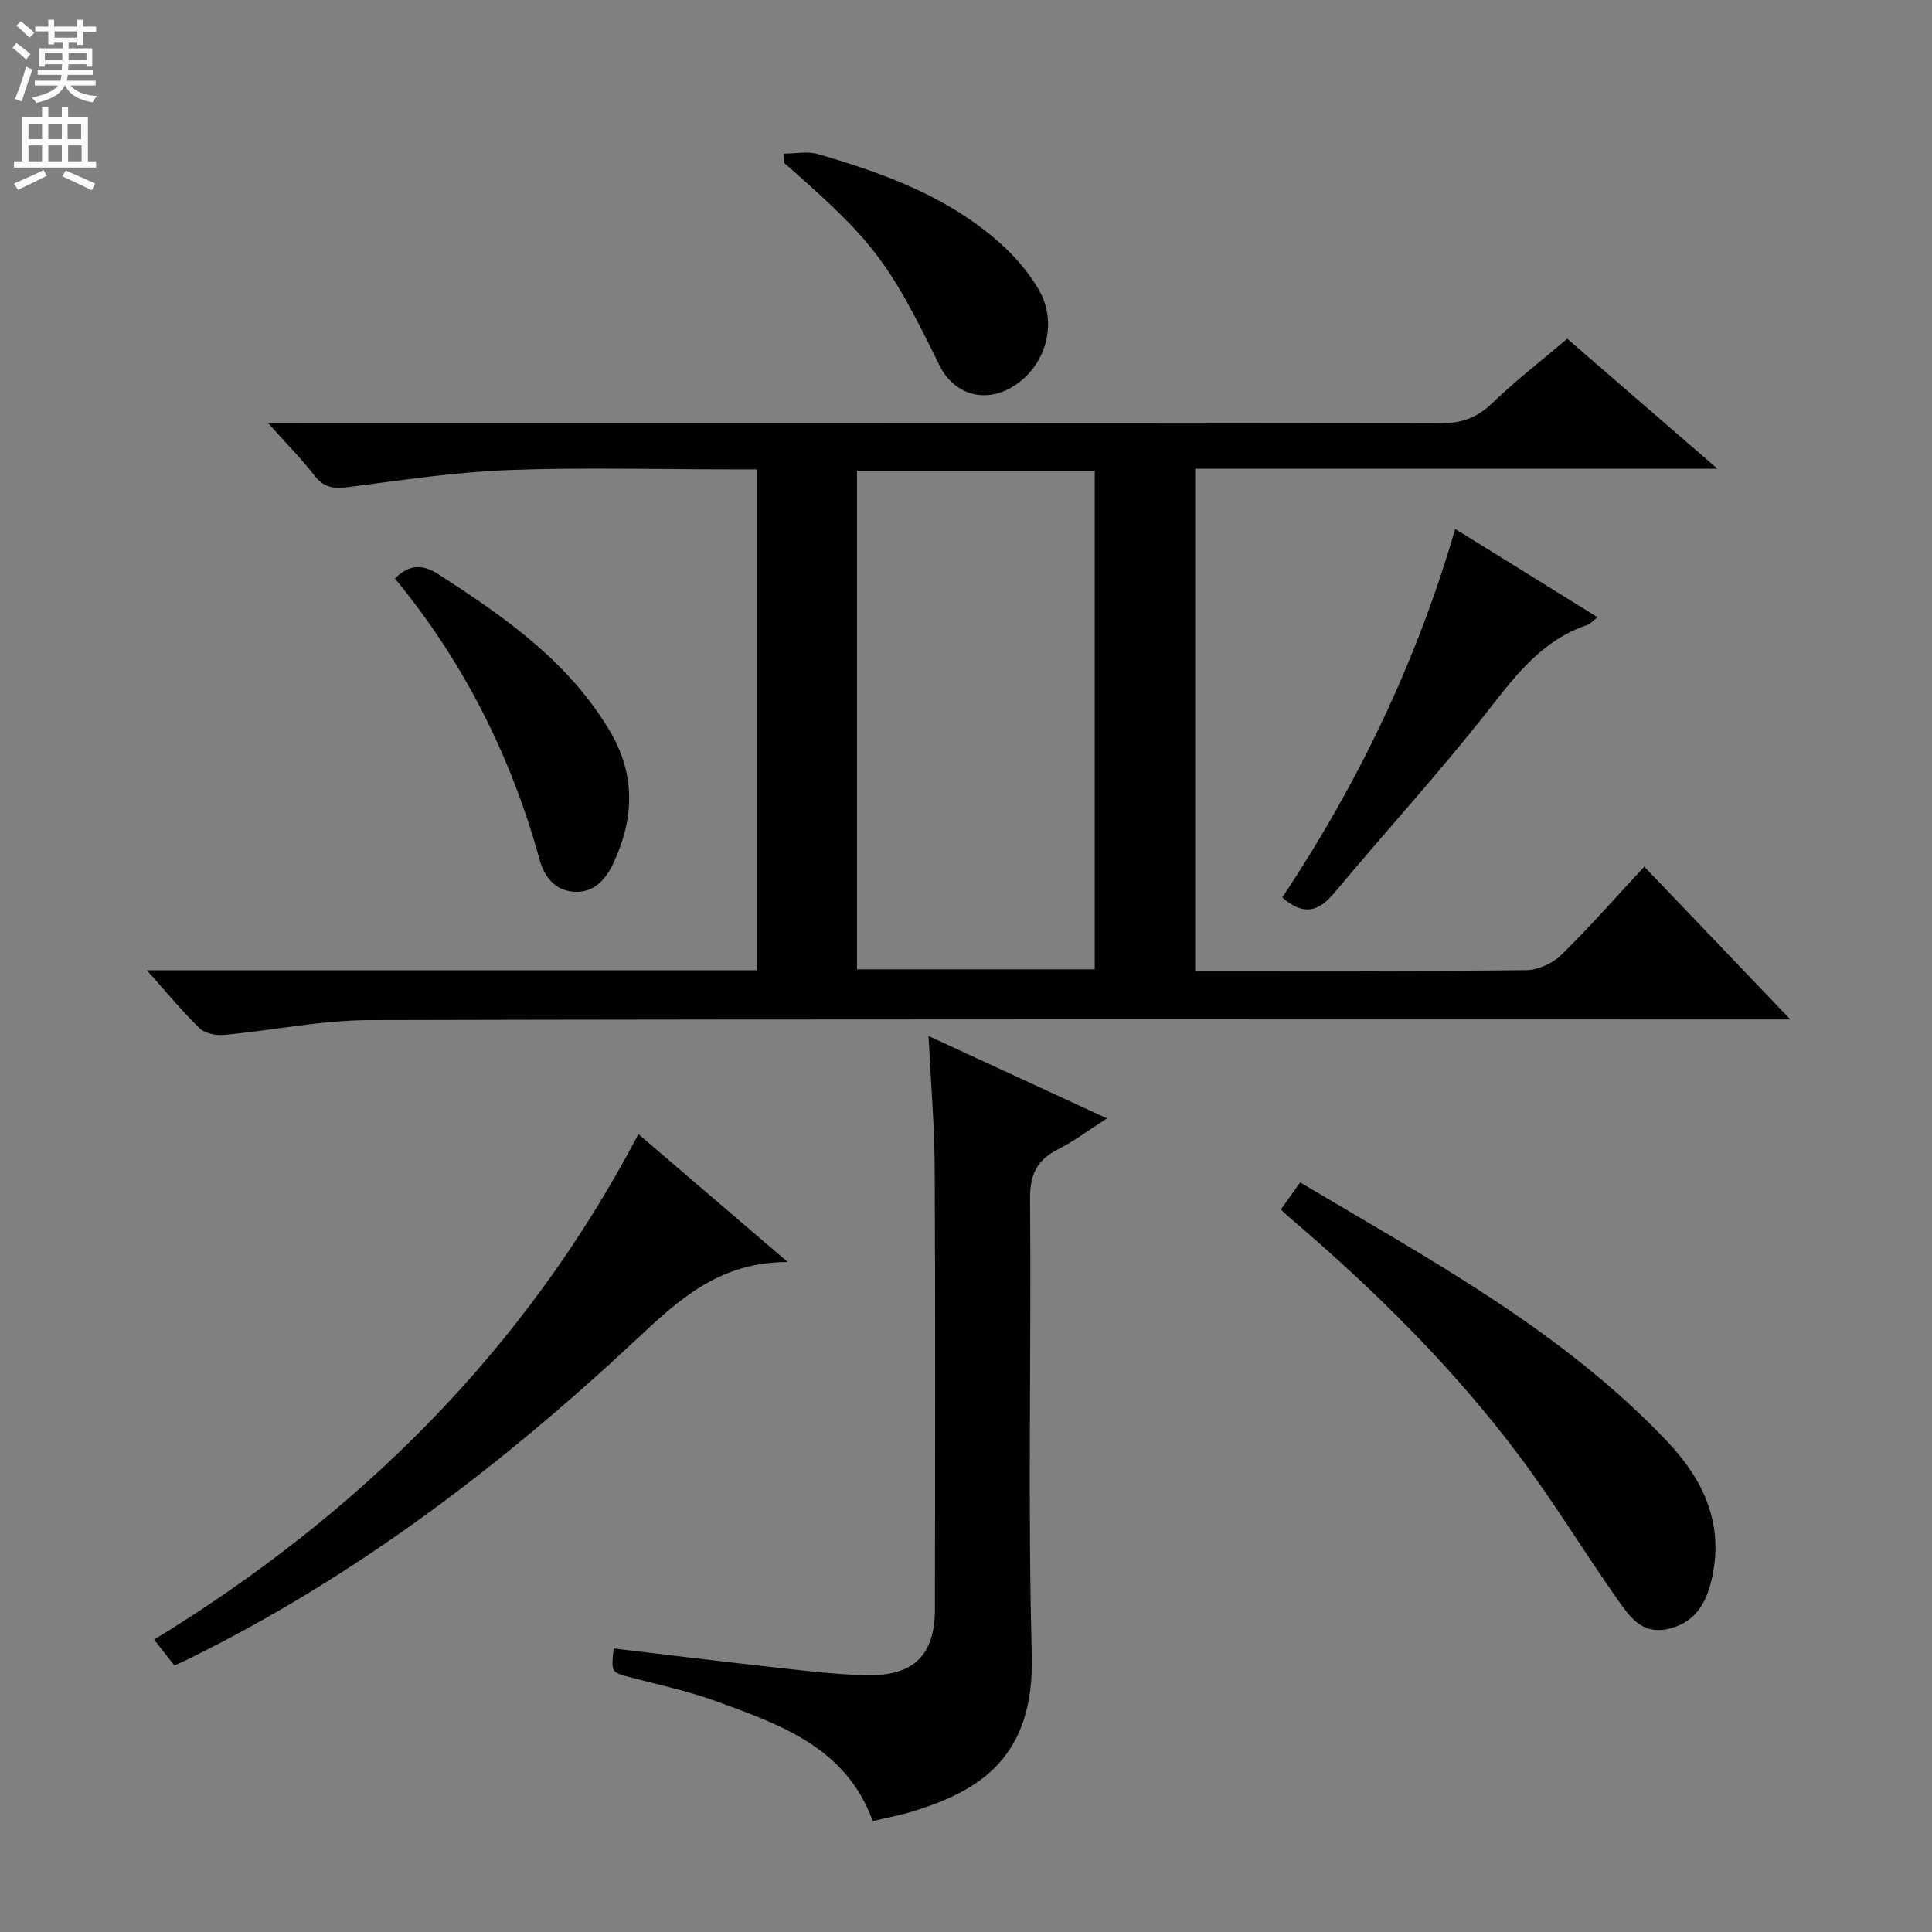 <svg enable-background="new 0 0 400 400" viewBox="0 0 400 400" xmlns="http://www.w3.org/2000/svg"><rect x="0" y="0" width="400" height="400" fill="#808080" stroke="none"/><g fill="#010103"><path d="m30.41 200.88h126.26c0-34.63 0-68.86 0-103.7-2.03 0-3.81 0-5.59 0-15.33 0-30.68-.44-45.98.15-10.91.42-21.79 2.06-32.64 3.48-3.07.4-5.3.34-7.35-2.34-2.61-3.4-5.67-6.46-9.61-10.87h6.76c78.48 0 156.96-.03 235.44.08 4.45.01 7.89-.97 11.16-4.13 4.89-4.71 10.3-8.9 15.62-13.42 10.19 8.82 20.19 17.48 31.09 26.91-36.66 0-72.2 0-108.12 0v103.96h4.6c21.33 0 42.66.1 63.98-.14 2.44-.03 5.42-1.4 7.19-3.13 5.82-5.69 11.19-11.83 17.21-18.3 9.9 10.36 19.6 20.5 30.24 31.63-2.96 0-4.84 0-6.71 0-95.81 0-191.62-.1-287.43.14-10.06.03-20.11 2.14-30.18 3.07-1.66.15-3.92-.32-5.04-1.4-3.55-3.43-6.7-7.29-10.9-11.99zm147.02-103.43v103.24h49.22c0-34.53 0-68.75 0-103.24-16.52 0-32.74 0-49.22 0z"/><path d="m192.24 214.49c12.53 5.78 24.41 11.27 36.95 17.06-3.72 2.38-6.77 4.7-10.13 6.4-4.38 2.21-5.84 5.22-5.8 10.26.28 31.49-.49 63.01.36 94.48.57 21.28-10.96 28.13-24.64 32.34-2.69.83-5.47 1.33-8.28 2.01-5.53-15.24-19.1-19.96-32.41-24.81-5.74-2.1-11.79-3.37-17.72-4.94-4.04-1.07-4.05-1.01-3.52-5.99 11.63 1.37 23.26 2.81 34.91 4.09 5.94.65 11.92 1.37 17.88 1.43 9.52.09 13.72-4.31 13.73-13.74.02-30.33.11-60.66-.05-90.99-.04-8.95-.8-17.89-1.28-27.6z"/><path d="m163.1 261.29c-14.09-.01-22.44 7.69-31.06 15.76-28.05 26.26-58.41 49.43-93.1 66.46-.75.37-1.51.7-2.83 1.32-1.31-1.68-2.69-3.45-4.2-5.37 42.64-26.09 76.84-60.05 100.27-104.65 10.02 8.58 19.72 16.88 30.92 26.48z"/><path d="m265.19 250.43c1.27-1.8 2.49-3.52 3.98-5.63 26.85 15.97 54.24 30.7 75.93 53.55 7.7 8.11 12.03 17.43 9.19 29.02-1.25 5.1-3.76 8.82-9.18 9.93-5.35 1.1-7.89-2.85-10.31-6.28-6.79-9.64-12.91-19.76-19.95-29.19-13.78-18.46-30.08-34.59-47.59-49.52-.63-.54-1.23-1.11-2.07-1.88z"/><path d="m301.28 109.51c10.17 6.3 19.59 12.14 29.48 18.28-.99.75-1.5 1.4-2.16 1.62-9.14 3.07-14.57 10.1-20.28 17.41-10.22 13.06-21.46 25.33-32.09 38.07-3.21 3.85-6.34 4.79-10.75.92 15.54-23.35 27.76-48.59 35.8-76.3z"/><path d="m81.76 119.77c3.21-3.13 5.88-2.9 9.19-.76 13.62 8.8 26.79 17.98 35.32 32.36 5.42 9.14 5.02 18.29.62 27.56-1.59 3.35-4.09 5.95-8.02 5.7-3.9-.25-6.14-2.98-7.15-6.65-5.92-21.4-15.66-40.88-29.96-58.21z"/><path d="m162.27 31.81c2.36 0 4.87-.54 7.05.09 13.96 4.04 27.53 9.02 38.46 19.1 2.77 2.56 5.28 5.59 7.2 8.83 4.19 7.05 1.55 16.19-5.47 20.33-5.76 3.4-12.07 1.48-15.03-4.56-10.59-21.66-13.71-25.72-32.1-41.85-.03-.65-.07-1.29-.11-1.94z"/></g><path d="m2.6 9.9.8-1c.9.7 1.9 1.4 2.9 2.3l-.9 1.1c-1.1-1-2-1.8-2.8-2.4zm.5 10.6c.9-2.1 1.6-4.3 2.3-6.7.4.2.8.4 1.3.6-.7 2.1-1.5 4.3-2.2 6.6zm.3-15.2.9-.9c1 .8 2 1.6 2.8 2.4l-1 1c-.9-.9-1.8-1.7-2.7-2.5zm12.6-1.2h1.2v1.4h2.7v1.1h-2.7v2.7h-1.2v-.6h-1.8v1.3h4.9v3.8h-1.2v-.5h-3.7c0 .4-.1.9-.1 1.2h5.1v1h-5.2c0 .5-.1.9-.2 1.2h6v1h-5.2c1.1 1.3 2.9 2 5.5 2.2-.4.4-.7.8-.9 1.3-2.9-.5-4.8-1.6-5.7-3.5h-.1c-.8 1.7-2.7 2.9-5.9 3.6-.2-.4-.6-.8-.9-1.1 2.8-.6 4.6-1.4 5.4-2.5h-4.8v-1h5.3c.1-.3.2-.7.2-1.2h-4.9v-1h5c0-.4 0-.8.1-1.2h-3.6v.5h-1.2v-3.8h4.9v-1.3h-1.8v.5h-1.2v-2.7h-2.7v-1h2.7v-1.4h1.2v1.4h4.8zm-6.7 8.3h3.6c0-.4 0-.9 0-1.4h-3.6zm1.9-4.6h4.8v-1.3h-4.7v1.3zm6.7 3.2h-3.7v1.4h3.7z" fill="#fcfafa"/><path d="m8.7 22.1h1.3v2.2h2.8v-2.2h1.3v2.2h4.1v9.1h1.7v1.3h-17v-1.3h1.7v-9.1h4.1zm.3 13.1.7 1.2c-1.8.9-3.8 1.9-6 2.9-.2-.4-.5-.8-.8-1.3 2.3-1 4.4-1.9 6.1-2.8zm-3.1-6.4h2.8v-3.2h-2.8zm0 4.6h2.8v-3.3h-2.8zm4.1-4.6h2.8v-3.2h-2.8zm0 4.6h2.8v-3.3h-2.8zm3.6 1.9c2.1.9 4.1 1.8 6.1 2.7l-.7 1.4c-2.2-1.1-4.2-2-6.1-2.9zm3.2-9.7h-2.8v3.2h2.8zm-2.7 7.8h2.8v-3.3h-2.8z" fill="#fcfafa"/></svg>